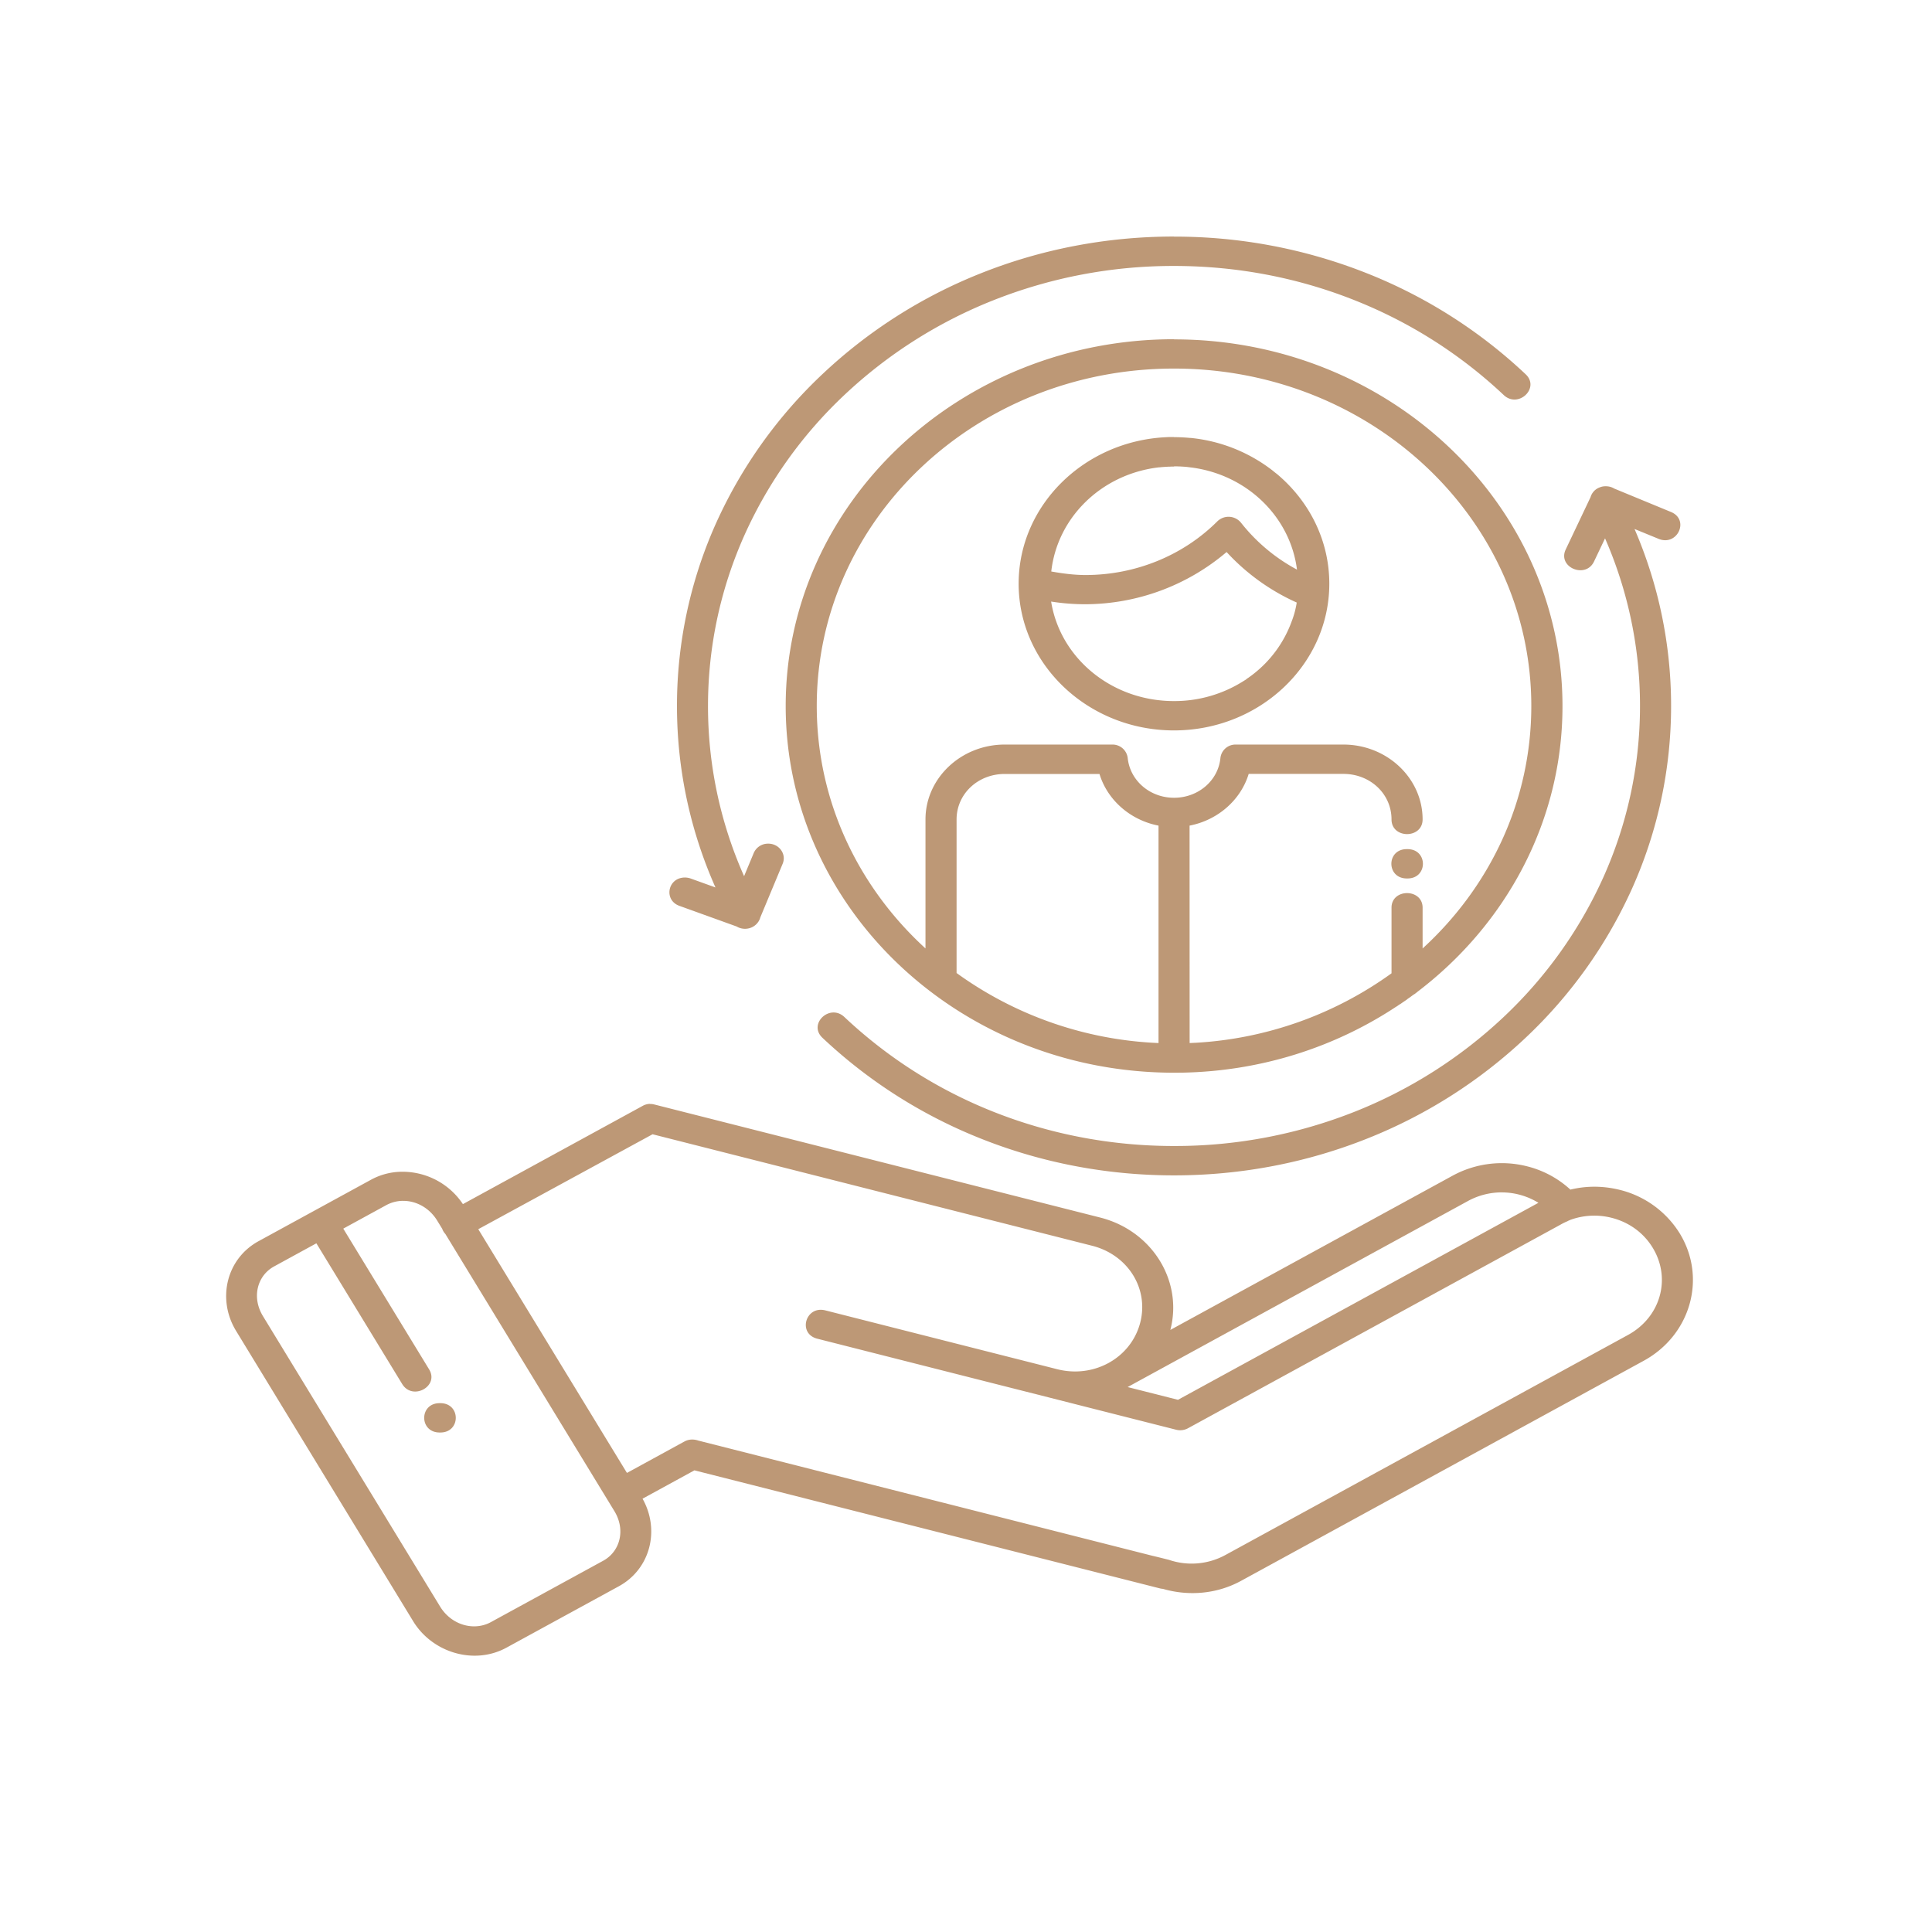 <svg xmlns="http://www.w3.org/2000/svg" width="65" height="65" fill="none" viewBox="0 0 65 65"><path fill="#bd9876" d="M39.499 7.958c-2.308 0-4.509.442-6.51 1.241a16.8 16.8 0 0 0-5.315 3.385 15.8 15.8 0 0 0-3.584 5.02 15 15 0 0 0-1.314 6.148c0 2.163.46 4.226 1.295 6.105l-.833-.3a.6.6 0 0 0-.204-.034c-.578.011-.711.769-.169.956l1.919.692c.199.12.46.099.634-.052a.5.5 0 0 0 .162-.255l.75-1.8c.143-.333-.125-.695-.505-.68a.52.52 0 0 0-.468.318l-.323.776a14.05 14.05 0 0 1-1.214-5.723c0-2.046.439-3.992 1.232-5.763a14.8 14.8 0 0 1 3.36-4.707 15.8 15.8 0 0 1 4.984-3.173 16.4 16.4 0 0 1 6.103-1.164c2.166 0 4.227.414 6.102 1.164a15.8 15.8 0 0 1 4.984 3.173c.492.475 1.242-.233.739-.698a16.8 16.8 0 0 0-5.316-3.385 17.5 17.5 0 0 0-6.51-1.241zm0 3.455c-7.21 0-13.065 5.53-13.065 12.339S32.29 36.09 39.499 36.09l.267-.002h.018c2.647-.051 5.1-.853 7.135-2.183.036-.026.072-.043.107-.069a1 1 0 0 1 .105-.068c.046-.034.099-.068.147-.102a.5.5 0 0 0 .081-.06c.064-.042.12-.084.178-.128.018-.01.036-.026.054-.034.027-.017.054-.043.081-.06l.018-.017c2.973-2.263 4.878-5.728 4.878-9.61 0-6.809-5.856-12.339-13.065-12.339zm0 .987c6.645 0 12.02 5.077 12.02 11.352 0 3.204-1.401 6.095-3.657 8.158v-1.366c.005-.662-1.051-.662-1.046 0v2.202a12.46 12.46 0 0 1-6.573 2.336h-.002l-.217.01-.002-7.315c.949-.184 1.72-.858 1.989-1.74h3.185c.907 0 1.62.675 1.62 1.531 0 .659 1.046.659 1.046 0 0-1.386-1.198-2.518-2.666-2.518H41.58a.51.51 0 0 0-.52.448c-.072.764-.747 1.342-1.56 1.342s-1.483-.578-1.56-1.342a.513.513 0 0 0-.52-.448h-3.617c-1.468 0-2.666 1.132-2.666 2.518v4.341c-2.256-2.063-3.658-4.954-3.658-8.158 0-6.275 5.374-11.351 12.019-11.351m0 2.303h-.082q-.094 0-.187.006c-2.756.132-4.958 2.294-4.958 4.929 0 2.72 2.346 4.936 5.226 4.936 2.877 0 5.22-2.21 5.226-4.925v-.011c0-1.445-.662-2.748-1.715-3.651-.027-.026-.063-.051-.094-.077-.036-.026-.063-.051-.096-.077q-.096-.075-.197-.146a5.36 5.36 0 0 0-2.475-.944c-.036-.004-.081-.01-.116-.01a6 6 0 0 0-.534-.026zm0 .987h.101l.036.002.036.001.036.001.063.004.045.002.054.004c.01 0 .027.002.036.004h.008c.018.002.045.004.063.008q.014 0 .028.003l.08.01.019.002c1.861.25 3.307 1.66 3.533 3.433a6 6 0 0 1-1.884-1.578.54.54 0 0 0-.8-.042c-1.151 1.148-2.75 1.8-4.425 1.802-.39 0-.776-.051-1.158-.119.2-1.8 1.657-3.238 3.537-3.493l.008-.001a1 1 0 0 1 .108-.011l.08-.008.028-.002.072-.005.046-.002.054-.004.036-.001h.027l.036-.002.105-.002zm14.53.67a.5.5 0 0 0-.2.035.5.5 0 0 0-.317.334l-.833 1.755c-.288.601.67 1.007.953.404l.369-.776a14.05 14.05 0 0 1 1.176 5.638c0 2.046-.438 3.992-1.232 5.763a14.8 14.8 0 0 1-3.36 4.707 15.8 15.8 0 0 1-4.983 3.173 16.4 16.4 0 0 1-6.103 1.163c-2.166 0-4.227-.414-6.103-1.163a15.8 15.8 0 0 1-4.983-3.173c-.492-.471-1.238.232-.739.698a16.8 16.8 0 0 0 5.315 3.384c2.002.8 4.203 1.242 6.51 1.242s4.509-.443 6.51-1.242a16.8 16.8 0 0 0 5.316-3.384 15.8 15.8 0 0 0 3.583-5.02 15 15 0 0 0 1.315-6.149c0-2.104-.437-4.115-1.23-5.952l.8.328c.642.274 1.067-.646.417-.904l-1.9-.784a.54.54 0 0 0-.28-.077m-12.76 2.214a7.2 7.2 0 0 0 2.358 1.698 3 3 0 0 1-.17.634 3.95 3.95 0 0 1-1.3 1.78c-.054.043-.103.077-.158.117a.5.5 0 0 0-.081.06l-.081.05a4.34 4.34 0 0 1-2.34.674c-2.1 0-3.829-1.448-4.133-3.348q.571.09 1.153.09a7.37 7.37 0 0 0 4.749-1.755zm-7.465 7.465h3.187c.267.88 1.038 1.554 1.986 1.738v7.315a12.46 12.46 0 0 1-6.794-2.356V27.57c0-.857.714-1.531 1.621-1.531m13.538 2.529c-.708-.012-.708.997 0 .987.707.011.707-.998 0-.987m-25.48 8.57a.54.54 0 0 0-.242.069l-6.046 3.304a2.44 2.44 0 0 0-2.236-1.08 2.2 2.2 0 0 0-.86.262l-3.779 2.065c-1.09.596-1.402 1.959-.757 3.017l5.959 9.77c.645 1.057 2.05 1.484 3.14.888l3.78-2.065c1.066-.583 1.387-1.9.797-2.946l1.745-.954 15.654 3.97q.052.014.106.017c.85.248 1.803.183 2.633-.27L55.3 45.782c1.583-.865 2.127-2.787 1.213-4.285a3.3 3.3 0 0 0-2.012-1.464 3.6 3.6 0 0 0-.627-.099 3.4 3.4 0 0 0-1.04.089 3.35 3.35 0 0 0-1.45-.782 3.46 3.46 0 0 0-2.517.316l-9.492 5.187c.431-1.65-.615-3.339-2.36-3.781L22.017 37.16a.5.5 0 0 0-.155-.017zm.093 1.023 14.788 3.751c1.223.31 1.934 1.474 1.606 2.633-.328 1.158-1.554 1.829-2.775 1.522l-3.555-.902-4.24-1.076c-.681-.183-.958.791-.27.953l5.737 1.456 2.053.52 1.152.293 3.12.791a.55.55 0 0 0 .398-.05l12.539-6.853c.027-.017.063-.034.092-.05l.054-.026c.01-.006.027-.01.036-.017a.3.3 0 0 0 .072-.035l.01-.003c.027-.01.054-.026.081-.034l.002-.001a2.36 2.36 0 0 1 1.37-.06c.56.142 1.06.484 1.377 1.004.634 1.039.267 2.338-.831 2.937l-13.543 7.402a2.37 2.37 0 0 1-1.901.163c-.505-.127-.542-.133-.542-.133l-15.294-3.88a.6.6 0 0 0-.184-.034.54.54 0 0 0-.284.068l-.01.005-1.92 1.05-5.002-8.2zm28.564 1.956a2.36 2.36 0 0 1 1.24.35l-12.127 6.628-1.694-.429 11.451-6.26c.36-.196.747-.288 1.13-.29m-36.977.286c.444-.01.9.225 1.17.669l.165.269a.5.5 0 0 0 .107.176l5.686 9.323c.386.633.192 1.36-.375 1.67l-3.779 2.065c-.566.31-1.326.106-1.711-.526l-5.959-9.77c-.385-.632-.192-1.36.375-1.67l1.423-.778 2.886 4.732c.347.574 1.258.078.906-.493l-2.887-4.733L13 40.543a1.2 1.2 0 0 1 .543-.142zm1.261 6.806c-.708-.011-.708.998 0 .987.708.012.708-.998 0-.987"/></svg>
